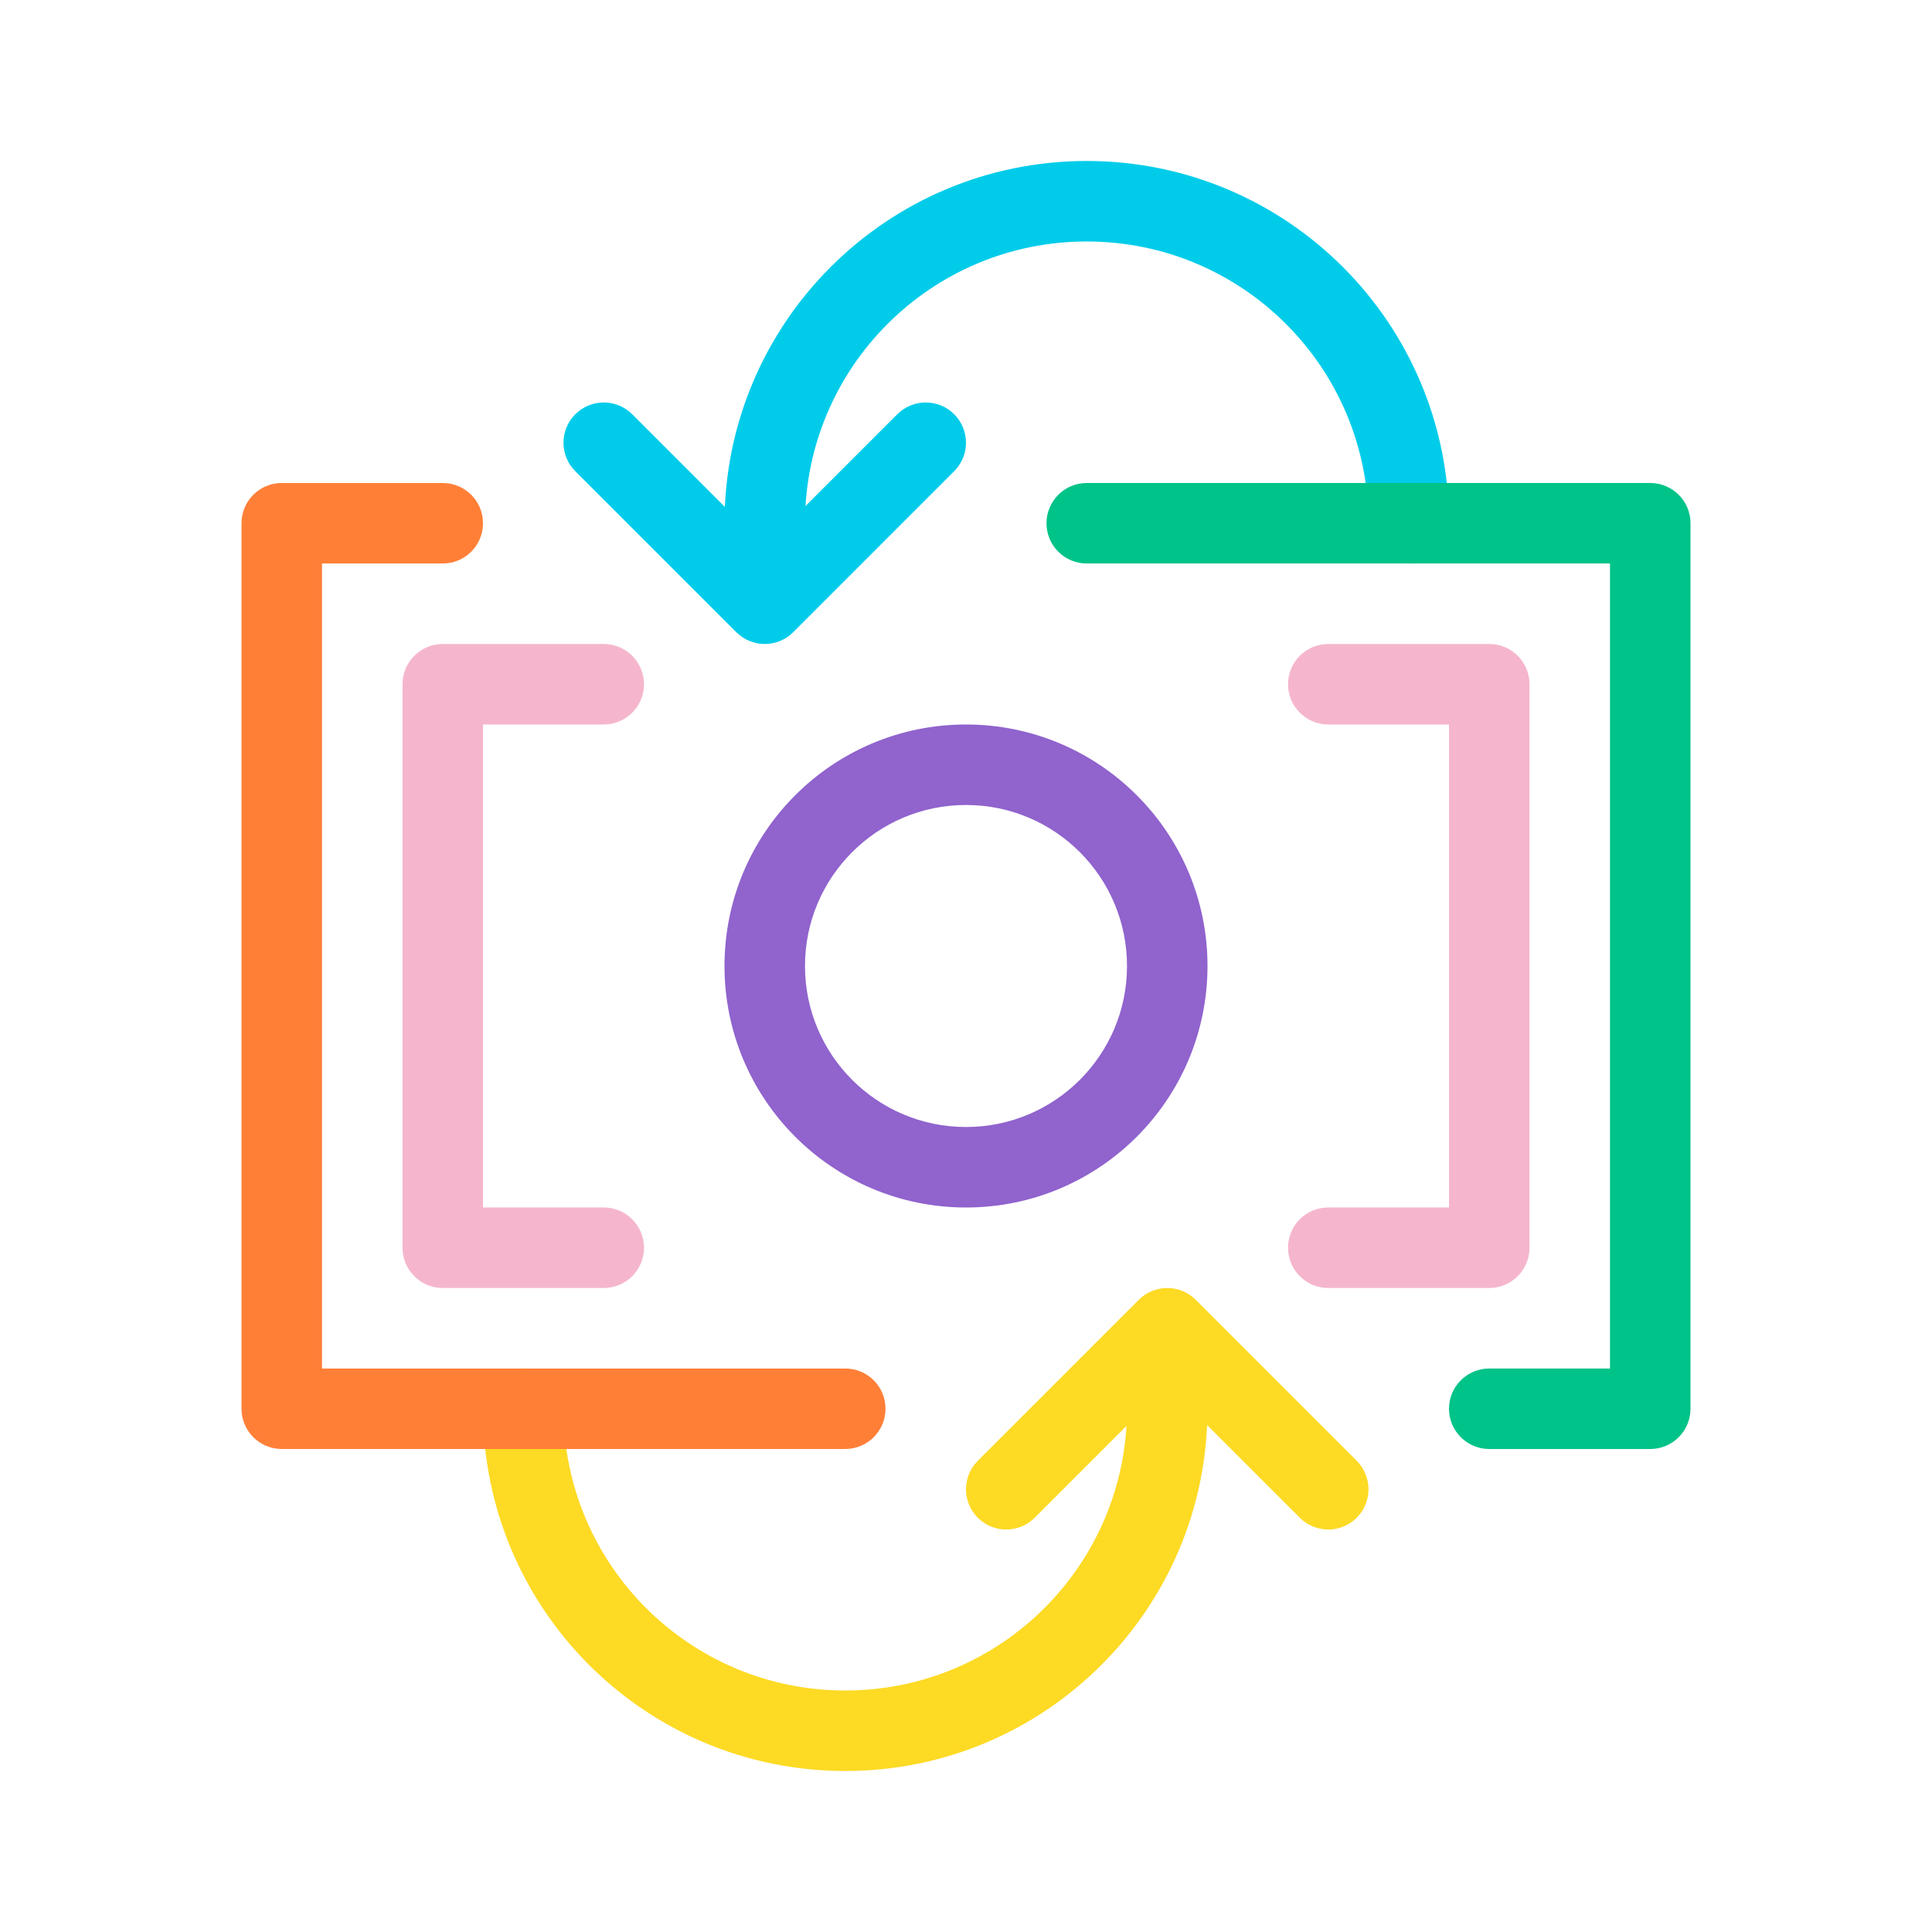 <svg width="80" height="80" viewBox="0 0 80 80" fill="none" xmlns="http://www.w3.org/2000/svg">
<path fill-rule="evenodd" clip-rule="evenodd" d="M47.155 53.822C47.806 53.171 48.861 53.171 49.512 53.822L56.178 60.489C56.829 61.14 56.829 62.195 56.178 62.846C55.528 63.497 54.472 63.497 53.822 62.846L48.333 57.358L42.845 62.846C42.194 63.497 41.139 63.497 40.488 62.846C39.837 62.195 39.837 61.14 40.488 60.489L47.155 53.822Z" fill="#FDDA24"/>
<path fill-rule="evenodd" clip-rule="evenodd" d="M48.333 55C49.254 55 50 55.746 50 56.667V58.333C50 66.621 43.287 73.333 35 73.333C26.713 73.333 20 66.621 20 58.333C20 57.413 20.746 56.667 21.667 56.667C22.587 56.667 23.333 57.413 23.333 58.333C23.333 64.779 28.554 70 35 70C41.446 70 46.667 64.779 46.667 58.333V56.667C46.667 55.746 47.413 55 48.333 55Z" fill="#FDDA24"/>
<path fill-rule="evenodd" clip-rule="evenodd" d="M23.821 17.154C24.472 16.503 25.527 16.503 26.178 17.154L31.666 22.642L37.154 17.154C37.805 16.503 38.861 16.503 39.511 17.154C40.162 17.805 40.162 18.86 39.511 19.511L32.845 26.178C32.194 26.829 31.139 26.829 30.488 26.178L23.821 19.511C23.17 18.86 23.17 17.805 23.821 17.154Z" fill="#00CCEA"/>
<path fill-rule="evenodd" clip-rule="evenodd" d="M30 21.666C30 13.379 36.713 6.666 45 6.666C53.287 6.666 60 13.379 60 21.666C60 22.587 59.254 23.333 58.333 23.333C57.413 23.333 56.667 22.587 56.667 21.666C56.667 15.22 51.446 9.999 45 9.999C38.554 9.999 33.333 15.22 33.333 21.666V23.333C33.333 24.253 32.587 24.999 31.667 24.999C30.746 24.999 30 24.253 30 23.333V21.666Z" fill="#00CCEA"/>
<path fill-rule="evenodd" clip-rule="evenodd" d="M10 21.667C10 20.746 10.746 20 11.667 20H18.333C19.254 20 20 20.746 20 21.667C20 22.587 19.254 23.333 18.333 23.333H13.333V56.667H35C35.92 56.667 36.667 57.413 36.667 58.333C36.667 59.254 35.92 60 35 60H11.667C10.746 60 10 59.254 10 58.333V21.667Z" fill="#FF7F37"/>
<path fill-rule="evenodd" clip-rule="evenodd" d="M43.333 21.667C43.333 20.746 44.079 20 45 20H68.333C69.254 20 70 20.746 70 21.667V58.333C70 59.254 69.254 60 68.333 60H61.666C60.746 60 60 59.254 60 58.333C60 57.413 60.746 56.667 61.666 56.667H66.666V23.333H45C44.079 23.333 43.333 22.587 43.333 21.667Z" fill="#00C389"/>
<path fill-rule="evenodd" clip-rule="evenodd" d="M40 33.333C36.318 33.333 33.333 36.318 33.333 40C33.333 43.682 36.318 46.667 40 46.667C43.682 46.667 46.667 43.682 46.667 40C46.667 36.318 43.682 33.333 40 33.333ZM30 40C30 34.477 34.477 30 40 30C45.523 30 50 34.477 50 40C50 45.523 45.523 50 40 50C34.477 50 30 45.523 30 40Z" fill="#9063CD"/>
<path fill-rule="evenodd" clip-rule="evenodd" d="M16.667 28.333C16.667 27.412 17.413 26.666 18.334 26.666H25C25.921 26.666 26.667 27.412 26.667 28.333C26.667 29.253 25.921 29.999 25 29.999H20V49.999H25C25.921 49.999 26.667 50.745 26.667 51.666C26.667 52.587 25.921 53.333 25 53.333H18.334C17.413 53.333 16.667 52.587 16.667 51.666V28.333ZM53.334 28.333C53.334 27.412 54.08 26.666 55 26.666H61.667C62.587 26.666 63.334 27.412 63.334 28.333V51.666C63.334 52.587 62.587 53.333 61.667 53.333H55C54.08 53.333 53.334 52.587 53.334 51.666C53.334 50.745 54.08 49.999 55 49.999H60V29.999H55C54.08 29.999 53.334 29.253 53.334 28.333Z" fill="#F5B6CD"/>
</svg>
